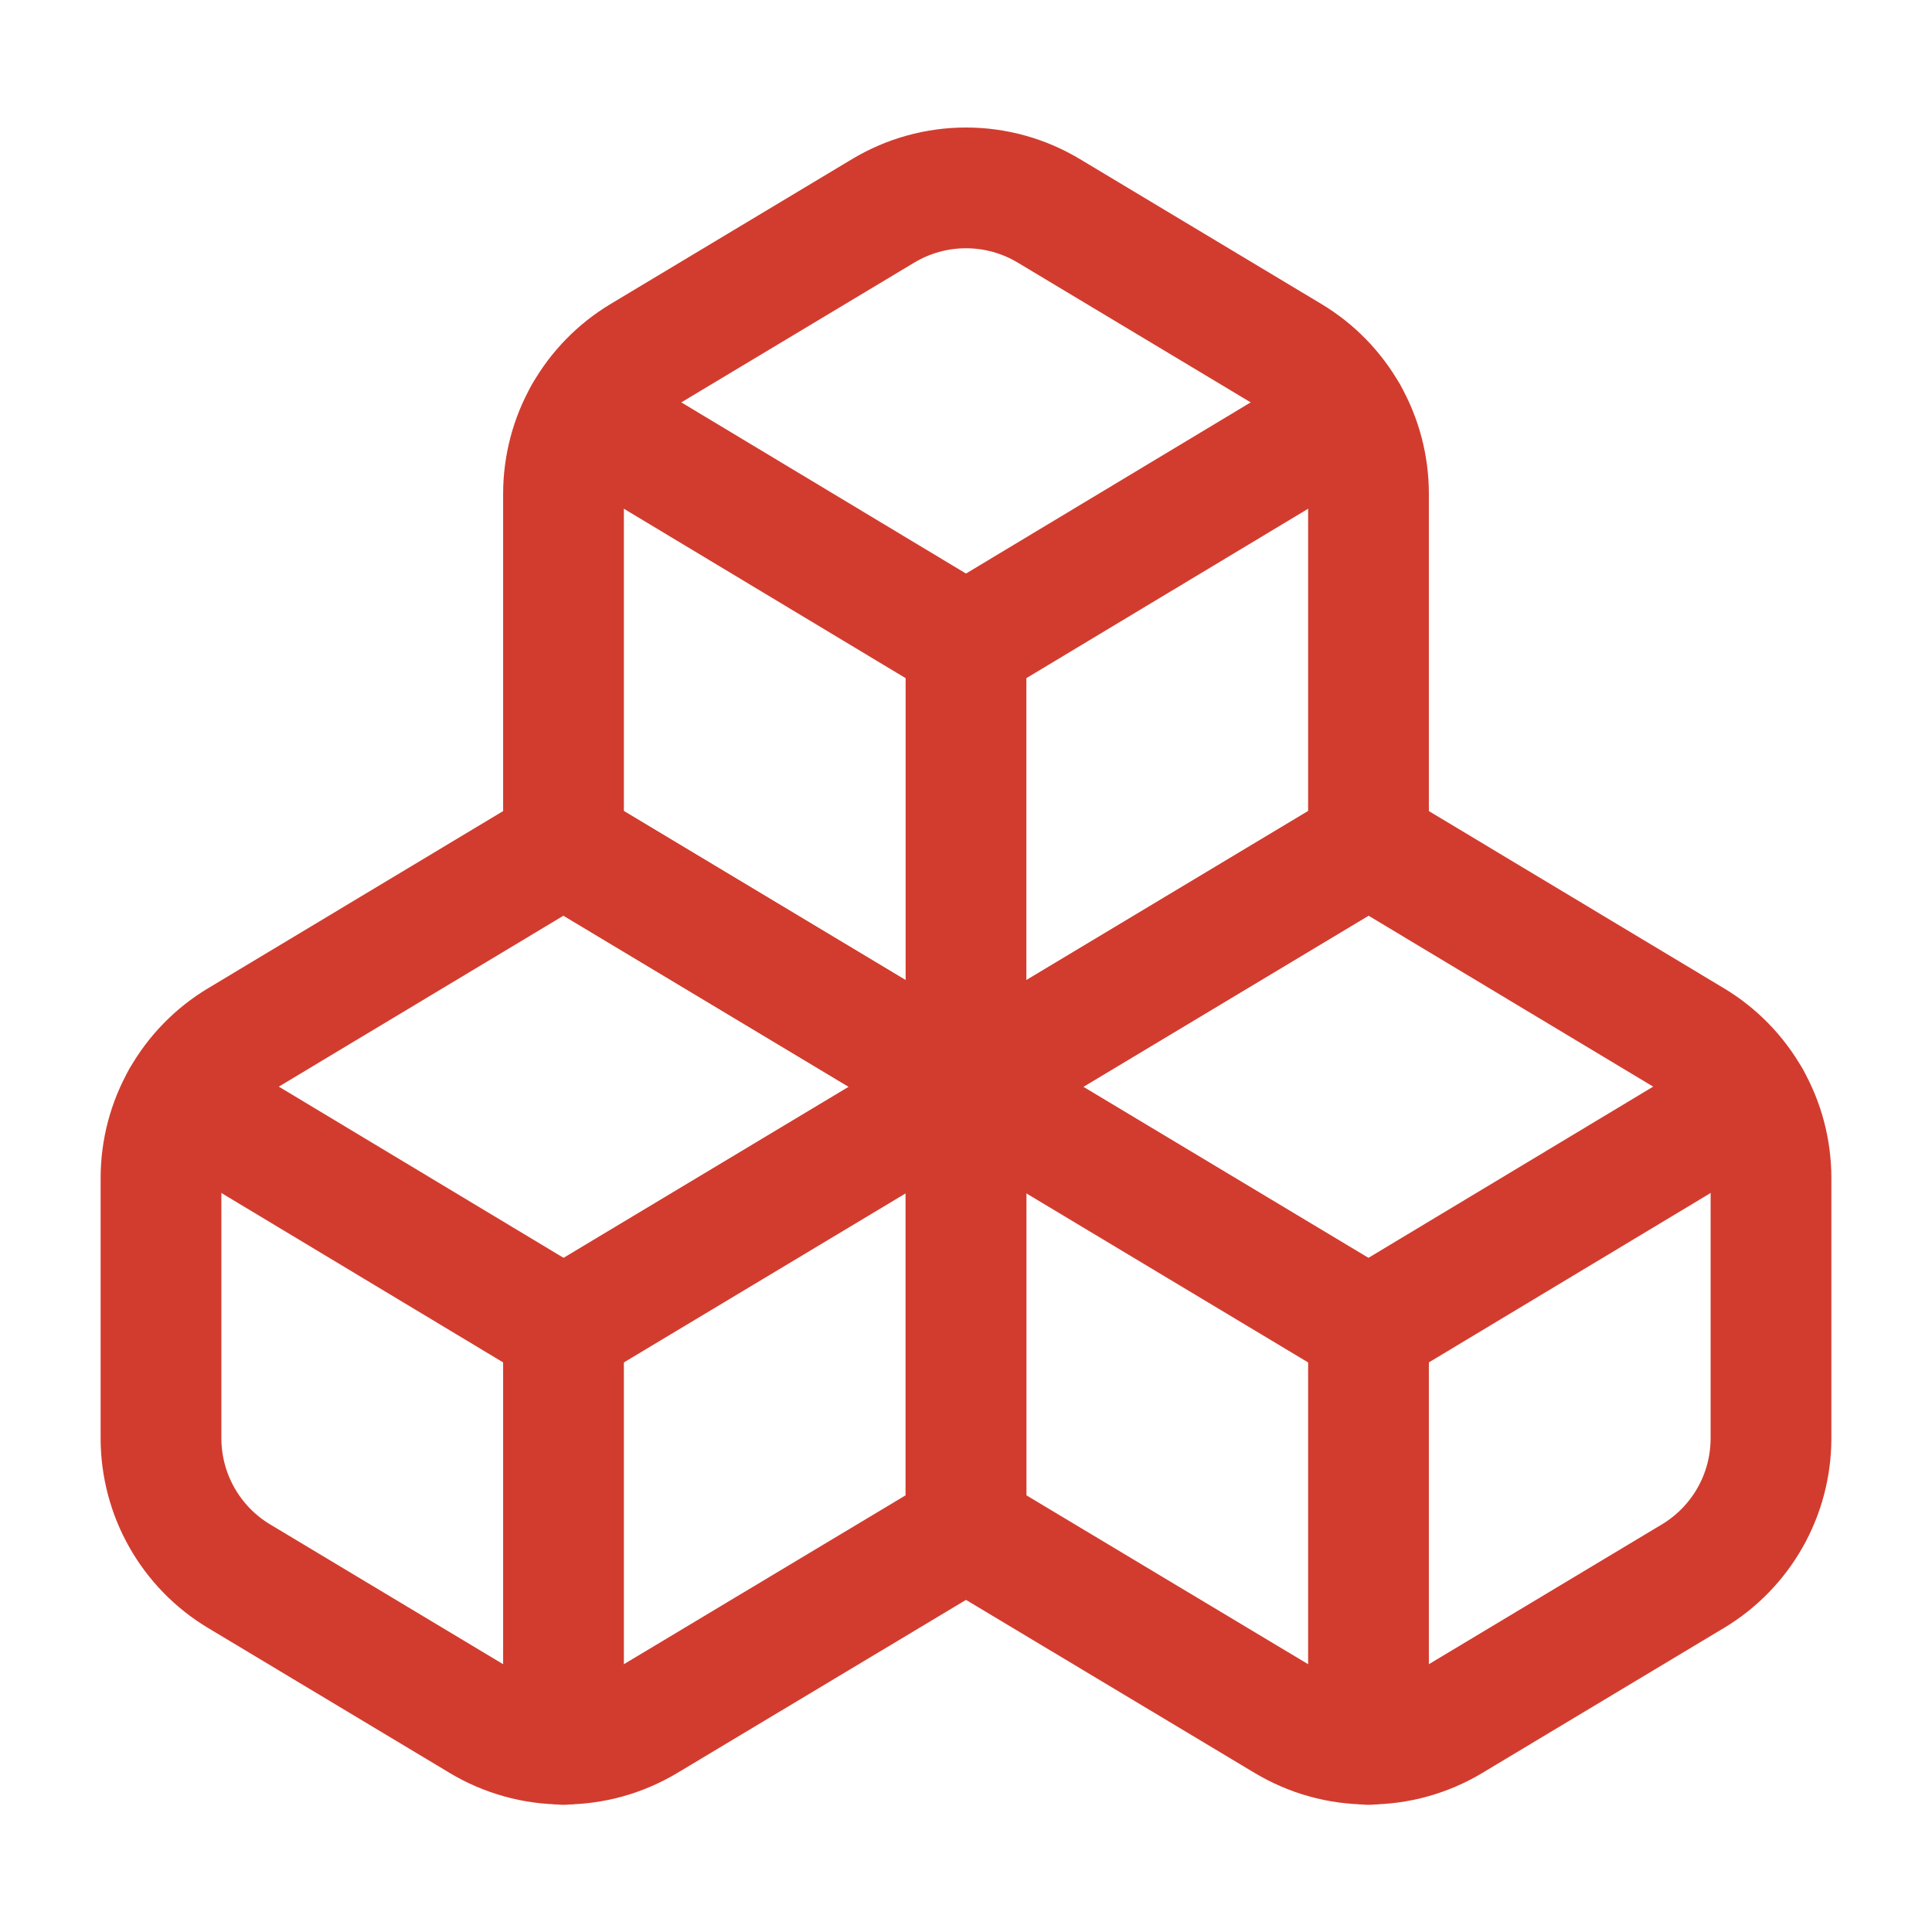 <svg width="24" height="24" viewBox="0 0 24 24" fill="none" xmlns="http://www.w3.org/2000/svg">
<g id="Frame">
<path id="Vector" d="M2.97 12.92C2.675 13.097 2.43 13.348 2.26 13.648C2.09 13.947 2.001 14.286 2 14.63V17.87C2.001 18.214 2.09 18.553 2.26 18.852C2.43 19.152 2.675 19.403 2.97 19.58L5.97 21.38C6.281 21.567 6.637 21.666 7 21.666C7.363 21.666 7.719 21.567 8.03 21.38L12 19V13.5L7 10.5L2.97 12.92Z" stroke="#D23C2E" stroke-width="1.5" stroke-linecap="round" stroke-linejoin="round"/>
<path id="Vector_2" d="M7 16.5L2.26 13.65" stroke="#D23C2E" stroke-width="1.5" stroke-linecap="round" stroke-linejoin="round"/>
<path id="Vector_3" d="M7 16.5L12 13.5" stroke="#D23C2E" stroke-width="1.5" stroke-linecap="round" stroke-linejoin="round"/>
<path id="Vector_4" d="M7 16.5V21.67" stroke="#D23C2E" stroke-width="1.5" stroke-linecap="round" stroke-linejoin="round"/>
<path id="Vector_5" d="M12 13.5V19L15.97 21.38C16.281 21.567 16.637 21.666 17 21.666C17.363 21.666 17.719 21.567 18.03 21.38L21.03 19.58C21.325 19.403 21.57 19.152 21.74 18.852C21.91 18.553 21.999 18.214 22 17.87V14.63C21.999 14.286 21.91 13.947 21.74 13.648C21.57 13.348 21.325 13.097 21.03 12.92L17 10.5L12 13.5Z" stroke="#D23C2E" stroke-width="1.5" stroke-linecap="round" stroke-linejoin="round"/>
<path id="Vector_6" d="M17 16.5L12 13.5" stroke="#D23C2E" stroke-width="1.5" stroke-linecap="round" stroke-linejoin="round"/>
<path id="Vector_7" d="M17 16.5L21.74 13.65" stroke="#D23C2E" stroke-width="1.5" stroke-linecap="round" stroke-linejoin="round"/>
<path id="Vector_8" d="M17 16.5V21.67" stroke="#D23C2E" stroke-width="1.5" stroke-linecap="round" stroke-linejoin="round"/>
<path id="Vector_9" d="M7.97 4.42C7.675 4.597 7.43 4.848 7.26 5.148C7.09 5.447 7.001 5.786 7 6.13V10.5L12 13.5L17 10.5V6.13C16.999 5.786 16.91 5.447 16.74 5.148C16.57 4.848 16.325 4.597 16.03 4.42L13.03 2.62C12.719 2.433 12.363 2.334 12 2.334C11.637 2.334 11.281 2.433 10.97 2.62L7.97 4.42Z" stroke="#D23C2E" stroke-width="1.5" stroke-linecap="round" stroke-linejoin="round"/>
<path id="Vector_10" d="M12 8L7.26 5.15" stroke="#D23C2E" stroke-width="1.5" stroke-linecap="round" stroke-linejoin="round"/>
<path id="Vector_11" d="M12 8L16.74 5.15" stroke="#D23C2E" stroke-width="1.5" stroke-linecap="round" stroke-linejoin="round"/>
<path id="Vector_12" d="M12 13.5V8" stroke="#D23C2E" stroke-width="1.5" stroke-linecap="round" stroke-linejoin="round"/>
</g>
</svg>
